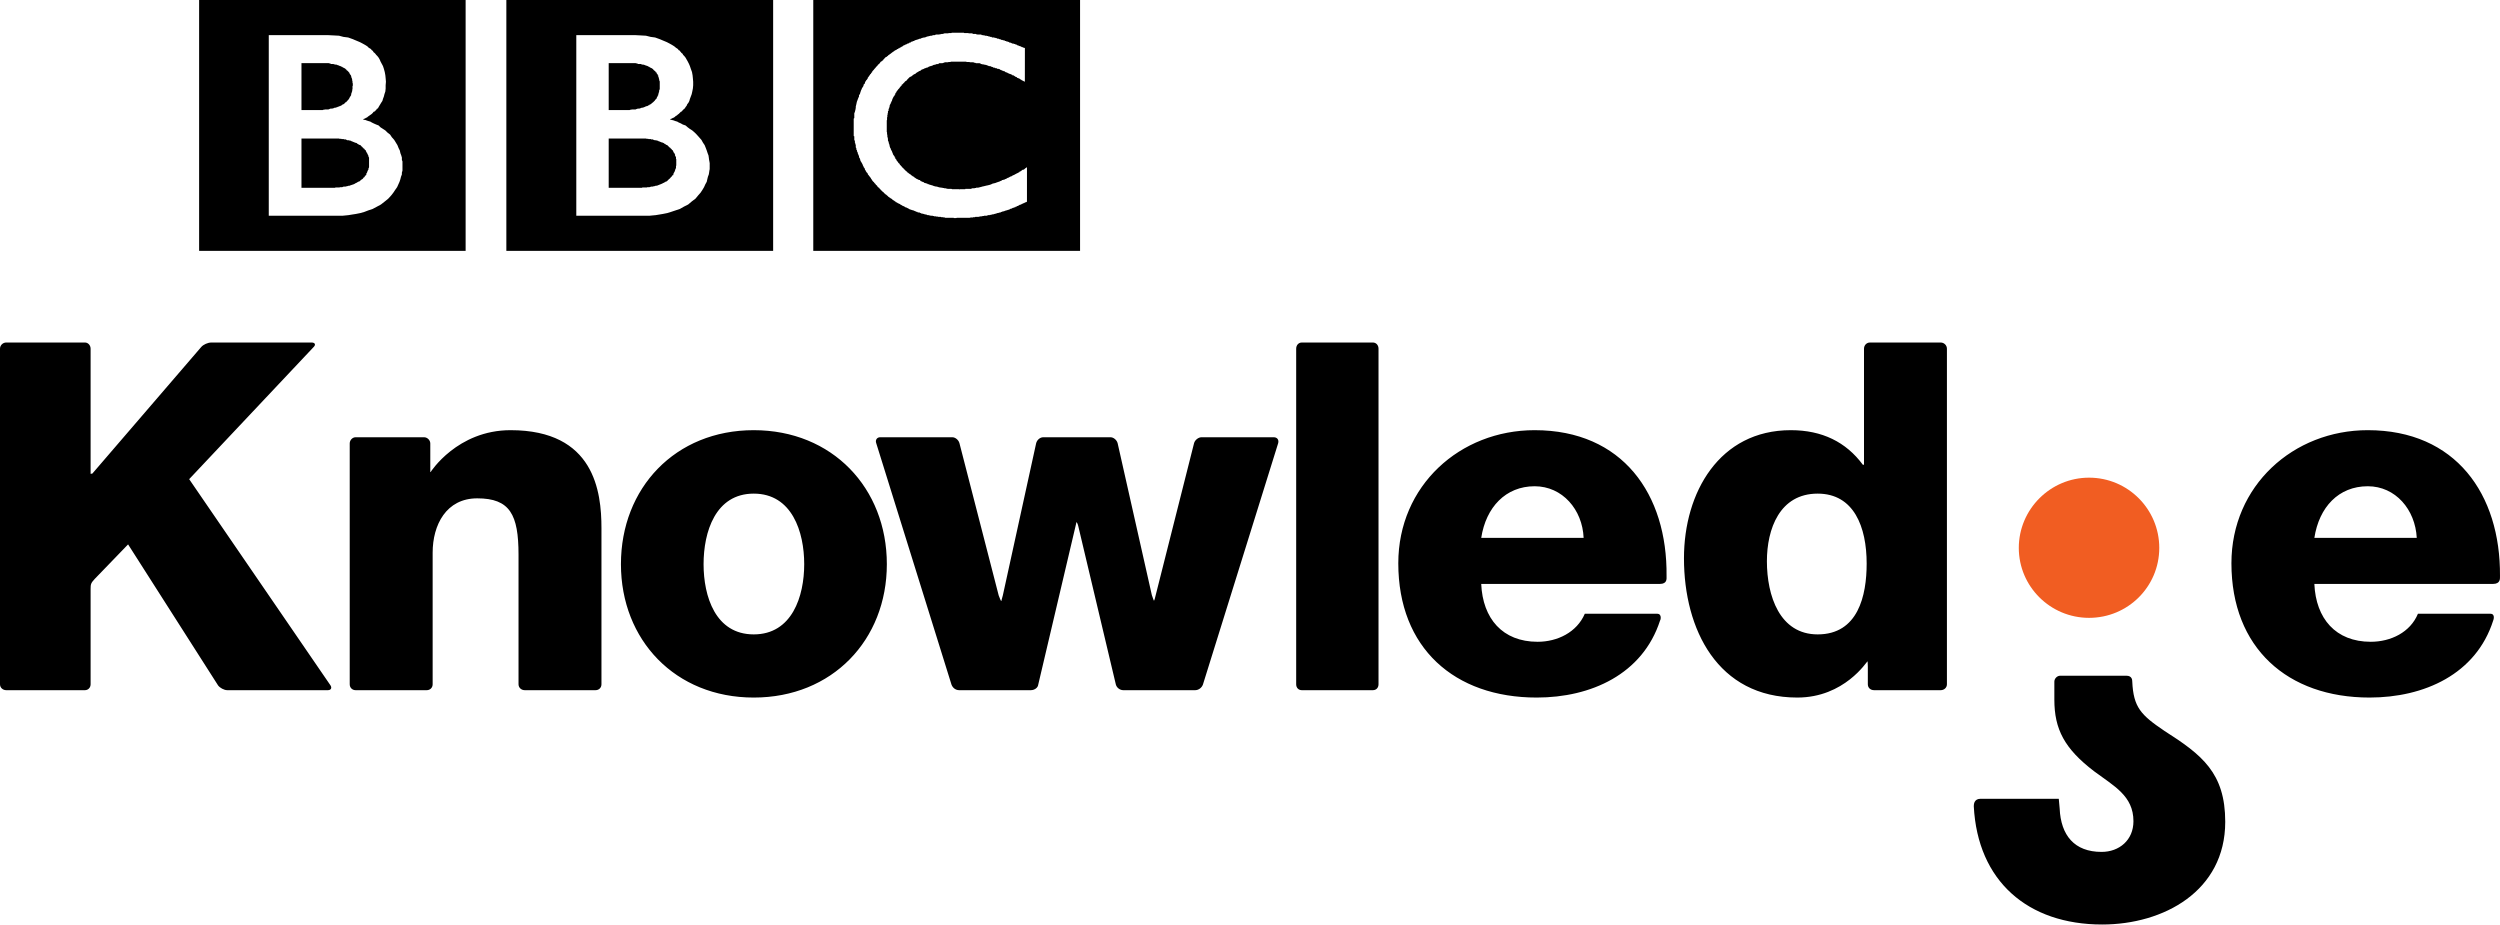 <?xml version="1.0" encoding="utf-8"?>
<!-- Generator: Adobe Illustrator 23.1.0, SVG Export Plug-In . SVG Version: 6.00 Build 0)  -->
<svg version="1.1" id="Layer_1" xmlns="http://www.w3.org/2000/svg" xmlns:xlink="http://www.w3.org/1999/xlink" x="0px" y="0px"
	 width="1000px" height="369.801px" viewBox="0 0 1000 369.801" style="enable-background:new 0 0 1000 369.801;"
	 xml:space="preserve">
<style type="text/css">
	.st0{fill-rule:evenodd;clip-rule:evenodd;}
	.st1{fill:#F15D22;}
</style>
<path class="st0" d="M392.598,13.931l-0.119-0.119h-0.234h-0.119h-0.71h-0.353l-0.591-0.119
	l-0.115-0.115h-0.591h-0.238h-0.234l-0.238-0.119l-0.234-0.119h-0.357h-0.119h-0.944
	v-0.119h-1.178h-0.119h-0.353l-0.238-0.119h-4.838l-0.119,0.119h-0.472h-0.238h-0.472
	v0.119h-1.297h-0.119h-0.238l-0.115,0.119h-0.357v0.119h-0.591l-0.472,0.115
	l-0.706,0.119h-0.591h-0.353h-0.119h-0.119v0.119h-0.234l-0.119,0.119h-0.591h-0.119
	v0.115h-0.353h-0.119v0.119h-0.472l-0.472,0.119l-0.472,0.119l-0.591,0.115
	l-0.238,0.119l-0.587,0.238h-0.357l-0.472,0.119l-0.472,0.115l-0.353,0.238h-0.353
	l-0.591,0.234l-0.357,0.119l-0.825,0.238l-0.472,0.234l-0.119,0.119h-0.234
	l-0.238,0.119l-0.234,0.115h-0.119l-0.353,0.119l-0.119,0.238h-0.238h-0.234
	l-0.119,0.234l-0.238,0.119h-0.234l-0.238,0.119l-0.234,0.119l-0.119,0.115
	l-0.353,0.119h-0.119l-0.119,0.119h-0.119l-0.115,0.119l-0.238,0.115h-0.119
	l-0.234,0.119l-0.119,0.238h-0.119l-0.234,0.119h-0.119v0.115l-0.238,0.119h-0.115
	l-0.238,0.238h-0.119h-0.115l-0.119,0.234h-0.119h-0.234l-0.119,0.238h-0.238
	l-0.119,0.115l-0.115,0.119h-0.119l-0.119,0.119l-0.119,0.119h-0.234l-0.238,0.119
	v0.115h-0.115v0.119h-0.119l-0.119,0.119h-0.119l-0.119,0.119v0.115h-0.115h-0.119
	l-0.119,0.119v0.119h-0.119l-0.115,0.119h-0.119v0.115h-0.119l-0.119,0.119v0.119
	h-0.115h-0.119l-0.119,0.119h-0.119v0.119h-0.119v0.115v0.119h-0.115h-0.119
	l-0.119,0.119l-0.234,0.119v0.115l-0.119,0.119h-0.119l-0.119,0.119l-0.115,0.119
	l-0.119,0.115h-0.119l-0.234,0.119l-0.119,0.119l-0.119,0.119l-0.119,0.119
	l-0.119,0.115v0.119H353.643l-0.119,0.238h-0.119l-0.119,0.115v0.238h-0.234v0.119
	l-0.119,0.115l-0.119,0.119h-0.115l-0.119,0.119l-0.119,0.119h-0.119l-0.119,0.115
	l-0.115,0.119v0.119l-0.119,0.119v0.119h-0.119l-0.119,0.115l-0.115,0.238h-0.119
	l-0.119,0.119l-0.119,0.115l-0.115,0.119h-0.119v0.238l-0.119,0.115l-0.119,0.119
	h-0.119l-0.115,0.238l-0.119,0.119l-0.119,0.115v0.119h-0.119l-0.115,0.119v0.119
	h-0.119v0.115l-0.119,0.119h-0.119v0.119l-0.115,0.119l-0.119,0.115v0.119
	l-0.238,0.119v0.119l-0.119,0.119h-0.115l-0.119,0.115v0.119V28.806l-0.119,0.115
	l-0.119,0.119l-0.234,0.119v0.119v0.115l-0.119,0.119v0.119h-0.119h-0.115v0.119
	l-0.119,0.119v0.234h-0.119l-0.238,0.238v0.115l-0.115,0.119v0.119h-0.119v0.119
	l-0.119,0.115h-0.119v0.238v0.119l-0.115,0.115v0.119h-0.119v0.119l-0.119,0.119v0.119
	l-0.234,0.115l-0.238,0.472l-0.234,0.238l-0.119,0.472l-0.119,0.353l-0.353,0.238
	l-0.119,0.591l-0.119,0.234l-0.234,0.357l-0.238,0.353l-0.119,0.353l-0.234,0.472
	l-0.119,0.357l-0.238,0.706l-0.115,0.472l-0.357,0.357v0.587l-0.234,0.472
	l-0.238,0.591l-0.115,0.357l-0.238,0.587l-0.119,0.472l-0.119,0.591l-0.115,0.472
	l-0.119,0.472v0.476l-0.119,0.706l-0.119,0.472l-0.115,0.472l-0.238,0.591v0.591
	v0.119v0.234v0.119v0.825l-0.234,0.238v0.472v0.119v0.825v4.485v0.119v0.353v0.119
	v0.472l0.234,0.119v0.472v0.238v0.353v0.119v0.115v0.238l0.238,0.238v0.472v0.115
	v0.238h0.115v0.119v0.115v0.119h0.119v0.357l0.119,0.115v0.119v0.119v0.234v0.119
	v0.119v0.353h0.119v0.238h0.115v0.119v0.115v0.119v0.238l0.119,0.115l0.119,0.119
	v0.238v0.234h0.119v0.238l0.119,0.115l0.115,0.238v0.238v0.115l0.119,0.119v0.119
	l0.119,0.119v0.234l0.119,0.119l0.115,0.119v0.115v0.238v0.119v0.119l0.119,0.115
	l0.119,0.238l0.119,0.119v0.115l0.115,0.238v0.234v0.119l0.119,0.119l0.119,0.353
	l0.119,0.119l0.119,0.238l0.234,0.353v0.119l0.238,0.234v0.238l0.115,0.234
	l0.119,0.238l0.119,0.234l0.119,0.238v0.119l0.234,0.234l0.119,0.119v0.119
	l0.119,0.234v0.238l0.119,0.119l0.115,0.234h0.119v0.238l0.119,0.115l0.119,0.238
	l0.115,0.119v0.115h0.119l0.119,0.119v0.119h0.119v0.119l0.115,0.119v0.115
	v0.119l0.119,0.119l0.119,0.119l0.119,0.115v0.119h0.115v0.238h0.119l0.119,0.115
	l0.119,0.119v0.119l0.119,0.119l0.115,0.119l0.119,0.115v0.119l0.119,0.119
	v0.119v0.115l0.234,0.119l0.119,0.119v0.119h0.119v0.234v0.119l0.234,0.119
	l0.119,0.119v0.115h0.119l0.119,0.119l0.119,0.119l0.115,0.234l0.119,0.119
	l0.119,0.119h0.119v0.234h0.115l0.119,0.119v0.119l0.119,0.119h0.119l0.115,0.234
	h0.119l0.119,0.238v0.119h0.119l0.119,0.234l0.234,0.119v0.119h0.119l0.234,0.115
	v0.119l0.119,0.238h0.119l0.119,0.115l0.234,0.357l0.119,0.119l0.119,0.115h0.119
	l0.115,0.119v0.119l0.238,0.119v0.115h0.119l0.115,0.119l0.238,0.119v0.234h0.119
	l0.115,0.119l0.119,0.119l0.119,0.119h0.119v0.119l0.234,0.115v0.119h0.119
	h0.119l0.119,0.238h0.115l0.119,0.115v0.119h0.119l0.119,0.119l0.115,0.234h0.119
	h0.119l0.119,0.238h0.115h0.119v0.119h0.119l0.119,0.119l0.119,0.115h0.115
	v0.119h0.238v0.119h0.119l0.115,0.119h0.119v0.234h0.119l0.119,0.119h0.115v0.119
	h0.238l0.119,0.115l0.119,0.119l0.115,0.119h0.238l0.119,0.353h0.115h0.119h0.119
	l0.119,0.238h0.234l0.119,0.119l0.119,0.115h0.119l0.234,0.119l0.238,0.119
	h0.115l0.119,0.119l0.119,0.115l0.234,0.119l0.238,0.119l0.353,0.238
	l0.238,0.115l0.353,0.119l0.238,0.119l0.234,0.234l0.472,0.119l0.238,0.119
	l0.234,0.119l0.238,0.115l0.234,0.119l0.357,0.238l0.353,0.115l0.353,0.119
	l0.357,0.119h0.234v0.119h0.238h0.115l0.119,0.119h0.119l0.119,0.115h0.119
	l0.115,0.119h0.119h0.119l0.119,0.119h0.115l0.119,0.119h0.119h0.119h0.115
	l0.119,0.234h0.472h0.238l0.119,0.119h0.115v0.119h0.238h0.119l0.115,0.115
	l0.119,0.119h0.238h0.234l0.238,0.119h0.234l0.119,0.119h0.238l0.353,0.119
	h0.234l0.238,0.115l0.238,0.119h0.353h0.119l0.234,0.119h0.238l0.353,0.119
	h0.238h0.234h0.238l0.234,0.115h0.119h0.119l0.234,0.119h0.357h0.353
	l0.119,0.119h0.353h0.234l0.238,0.119h0.119h0.234h0.591l0.238,0.115h0.115
	h0.357h0.234l0.238,0.119h0.472l0.119,0.119h1.063h0.234h0.238h0.234h1.654
	v0.119h0.944l0.353-0.119h2.126h0.472h0.71h0.353h1.416l0.472-0.119h0.829
	l0.119-0.119h0.115h0.119h0.472l0.119-0.115h0.825h0.119h0.353l0.238-0.119h0.119
	h0.234l0.238-0.119h0.353h0.119h0.119l0.234-0.119h0.238h0.234l0.119-0.115
	h0.353h0.238h0.234h0.119h0.119l0.119-0.119h0.353V86.058h0.238h0.234h0.119
	h0.119v-0.119h0.587l0.119-0.115h0.238l0.234-0.119h0.238h0.234l0.119-0.119
	h0.119h0.119l0.234-0.119h0.119h0.238l0.115-0.119l0.119-0.115h0.238h0.234
	l0.238-0.119h0.115h0.119l0.119-0.119h0.119h0.115h0.238l0.119-0.234h0.119
	h0.115h0.119l0.119-0.119h0.234v-0.119h0.238h0.353v-0.119h0.238v-0.115h0.119
	h0.115l0.238-0.119h0.234l0.591-0.238h0.119h0.119l0.119-0.119h0.115
	l0.238-0.115l0.119-0.119h0.115l0.119-0.119h0.238h0.115l0.119-0.119h0.119
	v-0.115h0.238v-0.119h0.353l0.119-0.119h0.234l0.119-0.119h0.234l0.119-0.234
	h0.238h0.115l0.119-0.119l0.119-0.119h0.238l0.115-0.115h0.119h0.119v-0.119
	l0.119-0.119h0.234v-0.119h0.238l0.234-0.119h0.119h0.119v-0.115l0.119-0.119
	h0.115h0.119l0.119-0.119h0.119v-0.119h0.234h0.119v-0.115h0.234v-0.119h0.357
	l0.119-0.238h0.115h0.119h0.119v-0.115h0.234V66.936h-0.234v0.115l-0.119,0.119
	h-0.119l-0.825,0.71h-0.353l-0.238,0.119l-0.119,0.115l-0.234,0.119v0.119
	l-0.238,0.119l-0.234,0.115h-0.238v0.238l-0.353,0.119v0.115h-0.238l-0.115,0.119
	l-0.238,0.119h-0.119l-0.119,0.119l-0.234,0.119l-0.238,0.115l-0.234,0.119
	l-0.353,0.238h-0.119l-0.238,0.115l-0.115,0.119h-0.238l-0.119,0.119l-0.119,0.119
	l-0.234,0.115h-0.238l-0.115,0.119l-0.357,0.119v0.119l-0.353,0.119l-0.353,0.115
	l-0.357,0.238l-0.234,0.119l-0.353,0.115l-0.119,0.119l-0.472,0.119l-0.357,0.119
	h-0.234l-0.238,0.234l-0.353,0.119l-0.238,0.119l-0.234,0.119l-0.353,0.115
	l-0.357,0.119l-0.353,0.119l-0.591,0.234l-0.472,0.119l-0.591,0.119l-0.472,0.234
	l-0.591,0.238l-0.472,0.119l-0.472,0.119l-0.591,0.115l-0.472,0.119l-0.472,0.119
	l-0.591,0.119l-0.353,0.115l-0.944,0.238l-0.472,0.119h-0.472h-0.238l-0.115,0.115
	h-0.119h-0.119h-0.238v0.119h-0.706h-0.119h-0.234v0.119h-0.357l-0.119,0.119h-0.472
	h-0.944h-0.234h-0.591v0.115h-0.71h-0.119h-1.297l-0.119,0.119l-0.234-0.119h-1.654
	h-0.238h-0.944l-0.234-0.115h-0.238h-0.119h-0.825h-0.119h-0.234l-0.238-0.119
	h-0.234l-0.357-0.119h-0.115h-0.357l-0.234-0.119h-0.238l-0.472-0.115h-0.472
	l-0.234-0.119h-0.357l-0.353-0.119l-0.353-0.119l-0.472-0.115h-0.238l-0.472-0.119
	l-0.472-0.119l-0.119-0.119l-0.472-0.115l-0.353-0.119l-0.472-0.119l-0.357-0.119
	l-0.234-0.119h-0.119h-0.234v-0.115l-0.119-0.119h-0.119h-0.119h-0.119v-0.119h-0.115
	h-0.119h-0.119v-0.119h-0.234h-0.238v-0.115l-0.119-0.119h-0.115v-0.119h-0.119
	h-0.119h-0.119v-0.119h-0.115h-0.119l-0.119-0.115h-0.119l-0.119-0.119h-0.115
	h-0.119v-0.119l-0.238-0.119v-0.119l-0.115-0.115h-0.238h-0.119l-0.115-0.119
	h-0.119l-0.238-0.119l-0.119-0.119h-0.115l-0.119-0.115h-0.119h-0.119v-0.119h-0.115
	h-0.119v-0.119v-0.119h-0.119h-0.119h-0.115v-0.115l-0.119-0.119h-0.119v-0.119
	l-0.119-0.119h-0.119l-0.115-0.119h-0.119h-0.119v-0.115l-0.234-0.119v-0.119h-0.119
	l-0.119-0.119h-0.119l-0.115-0.115v-0.119l-0.238-0.119h-0.119l-0.119-0.119
	l-0.115-0.115h-0.119v-0.119h-0.119l-0.119-0.119l-0.115-0.119l-0.119-0.119h-0.238
	v-0.115V68.824h-0.115v-0.119l-0.591-0.353l-0.119-0.238l-0.238-0.234h-0.115
	l-0.119-0.238h-0.119l-0.119-0.234l-0.115-0.119l-0.119-0.119H361.079l-0.119-0.234
	l-0.115-0.119h-0.119v-0.119l-0.119-0.119v-0.115l-0.238-0.119l-0.115-0.238
	l-0.238-0.115v-0.119h-0.119v-0.238h-0.115V65.516v-0.115h-0.119l-0.119-0.119h-0.119
	v-0.119l-0.115-0.119l-0.119-0.115v-0.119v-0.119h-0.119l-0.119-0.119l-0.119-0.115
	l-0.115-0.238h-0.119v-0.119v-0.119l-0.119-0.234h-0.119v-0.119l-0.115-0.119h-0.119
	v-0.115V63.276v-0.119v-0.119h-0.119l-0.119-0.115v-0.238l-0.115-0.119l-0.119-0.234
	l-0.119-0.119v-0.119h-0.119l-0.119-0.119v-0.234h-0.115v-0.119v-0.119l-0.119-0.115
	v-0.238h-0.119v-0.119v-0.119l-0.119-0.115v-0.238l-0.115-0.119l-0.119-0.115V60.087
	l-0.119-0.119l-0.119-0.115v-0.119v-0.119l-0.115-0.234l-0.119-0.238l-0.119-0.119
	v-0.234l-0.119-0.119v-0.119v-0.353h-0.119v-0.119v-0.119v-0.115l-0.115-0.238v-0.119
	l-0.119-0.119v-0.115v-0.119v-0.119l-0.119-0.119v-0.115v-0.119l-0.119-0.238
	l-0.115-0.234v-0.238v-0.234v-0.357l-0.119-0.115v-0.357l-0.119-0.234V54.186v-0.238
	l-0.119-0.234v-0.238v-0.119v-0.353l-0.115-0.234v-4.604l0.115-0.238v-0.472v-0.238
	v-0.234l0.119-0.238v-0.234v-0.472l0.119-0.238v-0.119v-0.115v-0.238l0.119-0.119
	v-0.234v-0.238v-0.115v-0.119l0.115-0.119h0.119v-0.472v-0.119l0.119-0.234v-0.119
	v-0.119h0.119v-0.234l0.115-0.119v-0.119v-0.119v-0.119h0.119v-0.353v-0.119v-0.115
	l0.119-0.119l0.119-0.238v-0.115l0.119-0.119l0.115-0.119v-0.238v-0.115h0.119
	v-0.119h0.119v-0.119v-0.234l0.119-0.119l0.115-0.119v-0.119v-0.115v-0.119l0.119-0.119
	v-0.119h0.119v-0.353l0.119-0.119l0.115-0.119v-0.115v-0.238h0.119l0.119-0.119
	l0.119-0.115v-0.119l0.119-0.119l0.115-0.119v-0.115v-0.119h0.119l0.119-0.238v-0.119
	v-0.115l0.119-0.238l0.115-0.119l0.119-0.115l0.119-0.119v-0.238l0.119-0.115
	l0.115-0.119l0.119-0.238h0.119l0.119-0.234v-0.119l0.234-0.119l0.119-0.119v-0.115
	l0.119-0.119h0.119l0.115-0.353h0.119v-0.119v-0.119h0.119h0.119v-0.119l0.115-0.119
	v-0.115h0.119h0.119v-0.238h0.119v-0.119v-0.234h0.234h0.119v-0.119l0.119-0.119
	l0.119-0.115v-0.119h0.115v-0.119h0.119l0.119-0.119l0.353-0.472l0.591-0.353
	l0.353-0.472l0.472-0.472l0.472-0.472l0.591-0.238l0.591-0.472l0.472-0.353
	l0.591-0.238l0.353-0.353l0.591-0.353l0.591-0.357l0.591-0.234l0.353-0.357
	l0.71-0.234l0.472-0.238l0.119-0.115h0.234l0.238-0.119h0.115l0.119-0.119h0.119
	h0.119h0.119l0.115-0.119h0.119l0.119-0.115l0.119-0.119h0.115h0.119h0.119v-0.238
	h0.234h0.119h0.119h0.119l0.234-0.119h0.119v-0.115h0.119h0.119h0.115l0.119-0.119
	l0.119-0.119h0.119h0.115h0.119l0.119-0.119h0.119h0.119h0.115l0.119-0.115h0.119
	h0.119v-0.119h0.234h0.119h0.119h0.353l0.119-0.238h0.119l0.115-0.115h0.119
	h0.472h0.119h0.234h0.357l0.234-0.119h0.238l0.119-0.119h0.234v-0.119h0.238
	h0.472h0.115h0.591l0.119-0.119h0.238h0.587l0.119-0.115h0.357h0.234h5.076
	h0.119h0.472v0.115h0.825h0.119h0.353v0.119h0.71h0.238h0.234h0.238h0.115
	l0.119,0.119h0.238l0.115,0.119h0.357l0.119,0.119h0.353h0.119h0.115h0.71h0.119
	h0.115l0.119,0.115h0.119h0.119l0.119,0.238h0.234h0.119l0.234,0.119h0.238h0.234
	l0.119,0.115h0.238h0.119h0.115l0.238,0.119h0.119h0.115l0.238,0.119h0.119
	l0.115,0.119h0.119h0.119v0.115h0.119h0.119l0.115,0.119h0.119h0.119h0.119h0.353
	l0.119,0.238h0.234h0.238v0.119h0.234l0.119,0.115l0.119,0.119h0.119h0.115h0.119
	h0.119l0.119,0.119h0.115l0.119,0.119h0.119h0.119h0.119h0.115h0.119v0.115
	l0.119,0.119h0.234h0.119h0.119l0.234,0.119h0.119h0.119l0.119,0.119h0.115v0.115
	l0.238,0.119h0.238l0.115,0.119l0.119,0.119h0.238l0.115,0.119h0.238v0.115h0.353
	l0.119,0.119h0.119l0.119,0.119l0.115,0.119l0.238,0.115h0.119h0.115l0.119,0.119
	h0.238v0.119l0.234,0.119l0.357,0.115l0.115,0.119h0.238l0.119,0.119h0.115h0.119
	l0.119,0.119h0.119l0.115,0.119h0.119h0.119v0.234h0.238h0.353v0.119l0.119,0.119
	h0.115l0.238,0.115v0.119l0.234,0.119h0.119l0.238,0.119h0.115l0.119,0.115
	l0.119,0.238h0.238h0.115l0.119,0.119h0.119v0.115h0.353v0.119l0.238,0.119
	l0.115,0.119l0.238,0.119h0.119v0.115l1.416,0.71V19.36v-0.119l-0.238-0.115
	h-0.234l-0.353-0.238h-0.119h-0.119l-0.353-0.119v-0.115l-0.238-0.119h-0.234
	l-0.238-0.119l-0.353-0.119l-0.119-0.119h-0.119h-0.115l-0.238-0.115l-0.119-0.119
	l-0.234-0.119h-0.238h-0.119v-0.119l-0.234-0.115h-0.238l-0.115-0.119h-0.119h-0.238
	h-0.115l-0.238-0.119h-0.119l-0.119-0.119h-0.115l-0.119-0.115h-0.238v-0.119h-0.115
	h-0.119h-0.238l-0.115-0.119v-0.119h-0.119h-0.238v-0.119h-0.234H402.75l-0.119-0.115
	h-0.115l-0.119-0.119h-0.238h-0.115l-0.119-0.119l-0.119-0.119h-0.119h-0.353v-0.115
	h-0.119h-0.119l-0.234-0.119h-0.119h-0.119h-0.115l-0.238-0.119v-0.119h-0.238h-0.115
	l-0.357-0.115l-0.115-0.119h-0.472h-0.119v-0.119h-0.119l-0.119-0.119h-0.115h-0.238
	l-0.119-0.115h-0.119h-0.115h-0.119l-0.119-0.119h-0.234h-0.119h-0.119h-0.119h-0.115
	h-0.119l-0.119-0.119h-0.119v-0.119h-0.234h-0.119h-0.119h-0.234v-0.119h-0.119v-0.115
	h-0.119h-0.234h-0.119h-0.119V14.403h-0.238h-0.115h-0.119v-0.119h-0.238h-0.115h-0.357
	l-0.115-0.119h-0.238h-0.119h-0.119l-0.115-0.115h-0.238h-0.119h-0.234
	L392.598,13.931z M325.309,0h106.716v100.343H325.309V0z"/>
<polygon class="st0" points="243.48,55.4 243.48,75.117 256.817,75.117 256.936,74.998 
	257.761,74.998 258.708,74.998 258.942,74.88 259.414,74.88 259.767,74.88 
	260.124,74.761 260.477,74.645 260.715,74.645 261.068,74.645 261.302,74.526 
	261.54,74.526 262.012,74.408 262.25,74.289 262.603,74.289 263.075,74.173 
	263.312,74.055 263.665,73.936 263.9,73.817 264.256,73.702 264.49,73.583 
	264.847,73.464 265.2,73.226 265.553,73.111 265.672,72.992 266.025,72.873 
	266.263,72.639 266.497,72.639 266.854,72.401 267.088,72.167 267.326,71.929 
	267.441,71.81 267.679,71.576 268.032,71.338 268.032,71.219 268.151,71.219 
	268.151,70.985 268.388,70.985 268.388,70.866 268.504,70.747 268.622,70.632 
	268.741,70.632 268.741,70.394 268.86,70.275 268.976,70.157 269.094,70.157 
	269.094,70.041 269.332,70.041 269.332,69.685 269.447,69.332 269.566,69.097 
	269.804,68.741 269.923,68.388 270.038,68.15 270.038,67.797 270.276,67.678 
	270.276,67.325 270.395,67.206 270.395,66.853 270.395,66.615 270.395,66.5 
	270.51,66.143 270.51,66.028 270.51,65.909 270.51,65.318 270.51,64.727 
	270.51,63.902 270.51,63.665 270.395,63.546 270.395,63.431 270.395,63.193 
	270.395,63.074 270.395,62.84 270.276,62.721 270.157,62.368 270.038,62.368 
	270.038,62.13 270.038,61.896 269.923,61.658 269.804,61.539 269.804,61.305 
	269.566,61.067 269.447,60.952 269.332,60.714 269.332,60.595 269.213,60.361 
	269.094,60.123 268.86,60.005 268.741,59.889 268.741,59.77 268.622,59.77 
	268.622,59.651 268.504,59.533 268.388,59.533 268.388,59.417 268.269,59.417 
	268.269,59.298 268.151,59.298 268.151,59.18 268.032,59.061 267.913,59.061 
	267.798,58.945 267.679,58.826 267.56,58.708 267.441,58.708 267.441,58.47 
	267.326,58.47 267.207,58.355 267.088,58.355 267.088,58.236 266.969,58.117 
	266.854,57.998 266.616,57.998 266.497,57.883 266.378,57.883 266.263,57.764 
	266.144,57.645 266.025,57.526 265.791,57.526 265.672,57.411 265.553,57.292 
	265.434,57.173 265.2,57.173 265.081,57.054 264.728,56.935 264.49,56.935 
	264.371,56.82 264.018,56.701 263.9,56.582 263.546,56.582 263.312,56.348 
	263.193,56.348 262.956,56.229 262.721,56.229 262.484,56.11 262.25,56.11 
	262.012,56.11 261.54,55.991 261.302,55.876 261.187,55.757 260.715,55.757 
	260.477,55.757 260.358,55.638 260.124,55.638 259.414,55.638 259.295,55.519 
	259.061,55.519 258.823,55.519 258.589,55.519 258.47,55.4 257.88,55.4 
	257.761,55.4 "/>
<polygon class="st0" points="243.48,25.25 243.48,44.023 250.563,44.023 250.678,44.023 
	251.86,44.023 252.097,43.905 252.451,43.905 252.685,43.786 253.276,43.786 
	253.513,43.786 253.747,43.786 254.219,43.786 254.457,43.667 254.81,43.552 
	255.167,43.433 255.52,43.433 255.754,43.433 256.111,43.314 256.464,43.195 
	256.702,43.076 256.817,43.076 257.055,43.076 257.173,43.076 257.289,43.076 
	257.289,42.961 257.527,42.961 257.527,42.842 257.645,42.842 257.761,42.842 
	257.999,42.723 258.236,42.604 258.47,42.489 258.708,42.489 259.061,42.37 
	259.295,42.132 259.652,42.132 259.767,41.898 260.005,41.779 260.358,41.66 
	260.477,41.426 260.715,41.426 260.83,41.188 261.187,40.954 261.302,40.835 
	261.54,40.597 261.659,40.482 261.778,40.363 262.012,40.125 262.012,40.007 
	262.25,39.891 262.25,39.654 262.603,39.535 262.603,39.301 262.721,39.182 
	262.721,39.063 262.837,38.829 262.956,38.591 263.075,38.591 263.075,38.238 
	263.193,38.238 263.312,38 263.312,37.885 263.312,37.647 263.428,37.413 
	263.428,37.294 263.546,37.056 263.546,36.822 263.665,36.584 263.665,36.465 
	263.665,36.35 263.665,36.112 263.784,35.993 263.784,35.878 263.9,35.64 
	263.9,35.287 263.9,32.924 263.9,32.69 263.9,32.571 263.784,32.337 
	263.665,31.98 263.665,31.865 263.665,31.627 263.546,31.389 263.546,31.155 
	263.428,30.917 263.312,30.683 263.312,30.445 263.312,30.211 263.075,30.092 
	263.075,29.973 263.075,29.739 262.837,29.62 262.837,29.501 262.721,29.501 
	262.721,29.383 262.603,29.148 262.603,29.03 262.484,28.911 262.25,28.911 
	262.25,28.795 262.25,28.558 262.012,28.558 262.012,28.439 261.778,28.32 
	261.778,28.205 261.54,28.086 261.421,27.967 261.302,27.733 261.187,27.733 
	261.187,27.614 260.949,27.495 260.83,27.376 260.715,27.261 260.477,27.261 
	260.358,27.142 260.124,27.023 260.005,27.023 259.767,26.785 259.652,26.785 
	259.652,26.67 259.414,26.67 259.061,26.432 258.708,26.313 258.352,26.198 
	257.999,26.079 257.761,25.96 257.289,25.841 256.936,25.841 256.583,25.726 
	256.345,25.607 255.873,25.607 255.639,25.607 255.282,25.607 254.81,25.369 
	254.576,25.369 254.219,25.25 253.985,25.25 253.747,25.25 "/>
<path class="st0" d="M230.518,14.05v72.246h27.74h0.71h0.825l1.182-0.119l1.297-0.119
	l1.416-0.234l1.419-0.238l1.769-0.353l1.535-0.472l1.772-0.591l1.769-0.591
	l1.654-0.944l1.654-0.829l1.535-1.297l1.416-1.063l1.063-1.297l0.944-1.063
	l0.71-1.063l0.706-1.182l0.472-1.063l0.591-1.063l0.238-1.063l0.234-0.944
	l0.353-0.944l0.119-0.71l0.119-0.825l0.119-0.591v-0.472v-0.353v-1.063V65.282
	l-0.119-0.71l-0.119-0.591l-0.119-0.944l-0.115-0.825l-0.357-0.944l-0.353-1.063
	l-0.353-0.944l-0.472-1.182l-0.71-1.063l-0.591-1.063l-0.944-1.063l-0.944-1.063
	l-0.825-0.825l-0.947-0.825l-0.944-0.591l-0.944-0.71l-0.825-0.706l-1.063-0.357
	l-0.825-0.472l-0.829-0.353l-0.591-0.353l-0.825-0.238l-0.591-0.234l-0.472-0.119
	l-0.472-0.119h-0.353l-0.119-0.238h0.119l0.234-0.234h0.353l0.238-0.238
	l0.353-0.115l0.238-0.119l0.353-0.238l0.353-0.353l0.476-0.238l0.353-0.353
	l0.353-0.234l0.472-0.472l0.357-0.357l0.472-0.234l0.234-0.357l0.119-0.115
	l0.472-0.472l0.353-0.238l0.238-0.472l0.472-0.591l0.234-0.591l0.472-0.591
	l0.357-0.706l0.234-0.829l0.357-0.944l0.353-0.944l0.234-1.063l0.238-1.178
	l0.119-1.301v-1.416l-0.119-1.416l-0.119-1.182L276.793,28.806l-0.472-1.301
	l-0.357-1.063l-0.353-0.825l-0.472-0.944l-0.472-0.829l-0.472-0.825l-0.472-0.591
	l-0.472-0.472l-0.238-0.472l-0.472-0.353l-0.234-0.357h-0.119v-0.115l-0.119-0.119
	l-0.119-0.238l-0.472-0.234l-0.353-0.472l-0.71-0.472l-0.706-0.591l-0.947-0.591
	l-1.059-0.591l-1.182-0.591l-1.416-0.591l-1.419-0.587l-1.65-0.591l-1.772-0.238
	L258.377,14.284l-2.126-0.119l-2.244-0.115H230.518z M202.54,0h106.716v100.343H202.54V0z
	"/>
<polygon class="st0" points="120.589,55.4 120.589,75.117 134.045,75.117 134.164,74.998 
	134.87,74.998 134.989,74.998 135.698,74.998 136.051,74.88 136.642,74.88 
	136.876,74.88 137.114,74.761 137.467,74.645 137.824,74.645 138.177,74.645 
	138.53,74.526 138.649,74.526 139.121,74.408 139.474,74.289 139.83,74.289 
	140.065,74.173 140.421,74.055 140.774,73.936 141.127,73.817 141.48,73.702 
	141.718,73.583 141.956,73.464 142.309,73.226 142.662,73.111 142.781,72.992 
	143.015,72.873 143.372,72.639 143.606,72.639 143.963,72.401 144.197,72.167 
	144.434,71.929 144.669,71.81 145.022,71.576 145.259,71.338 145.259,71.219 
	145.378,71.219 145.378,70.985 145.613,70.985 145.731,70.866 145.731,70.747 
	145.85,70.632 145.969,70.632 145.969,70.394 145.969,70.275 146.203,70.275 
	146.322,70.157 146.322,70.041 146.441,70.041 146.556,69.685 146.556,69.332 
	146.794,69.097 146.913,68.741 147.032,68.388 147.147,68.15 147.385,67.797 
	147.385,67.678 147.385,67.325 147.504,67.206 147.619,66.853 147.619,66.615 
	147.619,66.028 147.619,65.909 147.619,65.318 147.619,64.727 147.619,63.902 
	147.619,63.665 147.619,63.431 147.619,63.193 147.619,63.074 147.504,62.84 
	147.385,62.721 147.385,62.368 147.266,62.13 147.147,61.896 147.032,61.658 
	146.913,61.539 146.913,61.305 146.794,61.067 146.556,60.952 146.556,60.714 
	146.441,60.595 146.322,60.361 146.322,60.123 146.084,60.005 145.969,59.889 
	145.969,59.77 145.85,59.77 145.731,59.77 145.731,59.651 145.731,59.533 
	145.613,59.417 145.378,59.417 145.378,59.298 145.259,59.18 145.259,59.061 
	145.141,59.061 145.022,58.945 144.906,58.826 144.906,58.708 144.669,58.708 
	144.669,58.47 144.55,58.47 144.434,58.355 144.316,58.236 144.197,58.117 
	144.078,57.998 143.844,57.998 143.725,57.883 143.487,57.883 143.372,57.764 
	143.372,57.645 143.015,57.526 142.781,57.411 142.781,57.292 142.543,57.173 
	142.309,57.173 142.19,57.054 141.956,57.054 141.837,56.935 141.718,56.935 
	141.48,56.82 141.127,56.701 141.008,56.582 140.774,56.582 140.421,56.348 
	140.065,56.229 139.83,56.229 139.593,56.11 139.24,56.11 139.002,56.11 
	138.649,55.991 138.53,55.876 138.296,55.757 137.824,55.757 137.705,55.757 
	137.467,55.638 137.352,55.638 137.114,55.638 136.642,55.638 136.523,55.519 
	136.17,55.519 136.051,55.519 135.698,55.519 135.698,55.4 134.989,55.4 "/>
<polygon class="st0" points="120.589,25.25 120.589,44.023 127.787,44.023 129.088,44.023 
	129.322,43.905 129.678,43.905 129.913,43.786 130.384,43.786 130.741,43.786 
	130.856,43.786 131.328,43.786 131.685,43.667 131.919,43.552 132.276,43.433 
	132.629,43.433 132.863,43.433 133.335,43.314 133.692,43.195 133.81,43.076 
	133.926,43.076 134.045,43.076 134.164,43.076 134.282,43.076 134.517,43.076 
	134.517,42.961 134.635,42.961 134.635,42.842 134.754,42.842 134.87,42.842 
	134.989,42.842 135.107,42.723 135.579,42.604 135.698,42.489 135.932,42.489 
	136.17,42.37 136.523,42.132 136.761,42.132 136.876,41.898 137.114,41.779 
	137.467,41.66 137.705,41.426 137.824,41.426 137.939,41.188 138.177,40.954 
	138.53,40.835 138.649,40.597 138.768,40.482 139.002,40.363 139.002,40.125 
	139.24,40.007 139.358,39.891 139.474,39.654 139.593,39.535 139.712,39.301 
	139.83,39.182 139.83,39.063 139.946,38.829 140.065,38.591 140.183,38.591 
	140.302,38.238 140.421,38.238 140.421,38 140.421,37.885 140.536,37.647 
	140.536,37.413 140.536,37.294 140.655,37.056 140.774,36.822 140.774,36.584 
	140.893,36.465 140.893,36.35 140.893,36.112 140.893,35.993 140.893,35.878 
	141.008,35.64 141.008,35.287 141.008,34.343 141.127,34.343 141.127,33.396 
	141.008,33.162 141.008,32.924 141.008,32.69 141.008,32.571 140.893,32.337 
	140.893,31.98 140.893,31.865 140.774,31.627 140.774,31.389 140.655,31.155 
	140.536,30.917 140.536,30.683 140.421,30.445 140.421,30.211 140.302,30.092 
	140.183,29.973 140.065,29.739 139.946,29.62 139.946,29.501 139.83,29.501 
	139.83,29.383 139.712,29.148 139.712,29.03 139.593,28.911 139.474,28.911 
	139.474,28.795 139.24,28.558 139.121,28.439 139.002,28.32 138.887,28.205 
	138.649,28.086 138.53,27.967 138.53,27.733 138.411,27.733 138.177,27.614 
	138.177,27.495 137.939,27.376 137.824,27.261 137.705,27.261 137.467,27.142 
	137.352,27.023 137.114,27.023 136.995,26.785 136.876,26.785 136.761,26.67 
	136.523,26.67 136.17,26.432 135.698,26.313 135.579,26.198 135.107,26.079 
	134.87,25.96 134.517,25.841 134.164,25.841 133.692,25.726 133.335,25.607 
	133.101,25.607 132.748,25.607 132.391,25.607 132.038,25.369 131.8,25.369 
	131.447,25.25 131.094,25.25 130.856,25.25 "/>
<path class="st0" d="M107.508,14.05v72.246h27.862h0.706h0.944l1.182-0.119l1.182-0.119
	l1.416-0.234l1.535-0.238l1.769-0.353l1.654-0.472l1.535-0.591l1.772-0.591
	l1.769-0.944l1.535-0.829l1.654-1.297l1.297-1.063l1.182-1.297l0.825-1.063
	l0.71-1.063l0.825-1.182l0.476-1.063l0.472-1.063l0.353-1.063l0.234-0.944
	l0.357-0.944V69.058l0.234-0.825v-1.063v-0.353v-1.063V65.282v-0.71l-0.234-0.591
	v-0.944l-0.238-0.825l-0.353-0.944l-0.238-1.063l-0.472-0.944l-0.472-1.182
	l-1.297-2.126l-0.944-1.063l-0.71-1.063l-1.063-0.825l-0.825-0.825l-0.944-0.591
	l-1.063-0.71l-0.71-0.706l-0.944-0.357l-1.063-0.472l-0.71-0.353l-0.587-0.353
	l-0.829-0.238l-0.706-0.234l-0.238-0.119l-0.591-0.119h-0.353l-0.119-0.238h0.119
	l0.234-0.234H145.994l0.234-0.238l0.238-0.115l0.353-0.119l0.238-0.238l0.472-0.353
	l0.353-0.238l0.825-0.587l0.472-0.472l0.238-0.357l0.591-0.234l0.234-0.357
	l0.238-0.115l0.234-0.472l0.476-0.238l0.234-0.472l0.353-0.591l0.357-0.591
	l0.353-0.591l0.472-0.706l0.238-0.829l0.353-0.944l0.234-0.944l0.357-1.063
	l0.119-1.178v-1.301l0.115-1.416l-0.115-1.416l-0.119-1.182L153.902,28.806
	l-0.353-1.301l-0.353-1.063l-0.947-1.769l-0.353-0.829l-0.472-0.825l-0.472-0.591
	l-0.472-0.472l-0.353-0.472l-0.357-0.353l-0.472-0.357v-0.115v-0.119l-0.234-0.238
	l-0.357-0.234l-0.353-0.472l-0.825-0.472l-0.591-0.591L145.994,17.944l-1.063-0.591
	L143.75,16.763l-1.416-0.591l-1.416-0.587l-1.654-0.591l-1.888-0.238l-1.772-0.472
	l-2.241-0.119l-2.244-0.115H107.508z M79.649,0H186.25v100.343H79.649V0z"/>
<path d="M75.669,191.664l49.816-52.886c0.947-0.944,0.472-1.769-0.825-1.769H84.524
	c-1.416,0-3.188,0.825-4.013,1.769l-43.562,50.645l-0.706,0.119v-50.054
	c0-1.416-1.063-2.479-2.244-2.479h-31.519C1.182,137.01,0,138.072,0,139.488v134.221
	c0,1.416,1.182,2.363,2.479,2.363h31.519c1.182,0,2.244-0.947,2.244-2.363v-38.13
	c0-1.888,0.119-2.36,1.654-4.013l13.337-13.812l36.008,56.427
	c0.706,0.944,2.36,1.891,3.657,1.891h40.255c1.301,0,1.654-0.947,1.063-1.891
	L75.669,191.664z M204.226,172.07c-21.367,0-31.991,16.763-31.991,16.763h-0.119
	v-11.453c0-1.297-1.182-2.479-2.479-2.479h-27.39c-1.297,0-2.36,1.182-2.36,2.479
	v96.329c0,1.416,1.063,2.363,2.36,2.363h28.453c1.297,0,2.36-0.947,2.36-2.363
	v-52.648c0-11.1,5.429-21.724,17.826-21.724c13.103,0,16.525,6.495,16.525,22.549
	v51.823c0,1.416,1.182,2.363,2.479,2.363h28.334c1.297,0,2.36-0.947,2.36-2.363
	v-62.447C240.584,196.625,237.752,172.07,204.226,172.07 M301.496,172.07
	c-31.4,0-53.12,23.136-53.12,53.596c0,30.337,21.72,53.358,53.12,53.358
	c31.404,0,53.242-23.02,53.242-53.358
	C354.738,195.206,332.9,172.07,301.496,172.07 M301.496,253.758
	c-15.343,0-20.066-15.228-20.066-28.093c0-12.868,4.723-28.215,20.066-28.215
	c15.347,0,20.189,15.347,20.189,28.215C321.685,238.53,316.843,253.758,301.496,253.758
	 M509.502,174.901h-28.922c-1.182,0-2.597,1.063-2.954,2.363l-15.347,60.793
	c-0.234,1.182-0.587,2.244-0.706,2.244c0,0-0.472-1.063-0.829-2.244l-13.693-60.793
	c-0.353-1.301-1.65-2.363-2.832-2.363h-26.915c-1.301,0-2.479,1.063-2.835,2.363
	l-13.337,60.912c-0.357,1.182-0.591,2.244-0.591,2.244c-0.238,0-0.591-1.063-1.063-2.244
	l-15.7-60.912c-0.357-1.301-1.654-2.363-2.835-2.363h-28.921
	c-1.182,0-2.007,1.063-1.535,2.363l30.103,96.563
	c0.472,1.297,1.654,2.244,3.069,2.244h28.687c1.416,0,2.832-0.947,2.951-2.244
	l14.756-62.685c0.353-1.182,0.472-2.241,0.472-2.241
	c0.353,0,0.706,1.059,0.944,2.241l14.875,62.685
	c0.353,1.297,1.654,2.244,2.951,2.244h28.803c1.301,0,2.597-0.947,3.069-2.244
	l30.103-96.563C511.627,175.964,510.917,174.901,509.502,174.901 M549.166,137.01
	h-28.45c-1.301,0-2.244,1.063-2.244,2.479v134.221
	c0,1.416,0.944,2.363,2.244,2.363h28.45c1.297,0,2.241-0.947,2.241-2.363V139.488
	C551.407,138.072,550.463,137.01,549.166,137.01 M776.29,137.01h-28.331
	c-1.297,0-2.36,1.063-2.36,2.479v46.394h-0.472
	c-6.73-9.089-16.291-13.812-28.806-13.812c-28.568,0-42.734,24.908-42.734,51.232
	c0,28.45,13.459,55.721,45.331,55.721c18.888,0,27.859-14.522,28.096-14.522
	c0,0,0.119,0.829,0.119,2.244v6.964c0,1.416,1.063,2.363,2.479,2.363h26.677
	c1.301,0,2.479-0.947,2.479-2.363V139.488
	C778.769,138.072,777.591,137.01,776.29,137.01 M727.065,253.758
	c-15.228,0-20.304-15.462-20.304-29.275c0-12.868,5.076-27.034,20.304-27.034
	c14.522,0,19.598,13.34,19.598,27.978C746.663,238.296,743.237,253.758,727.065,253.758
	 M613.857,172.07c-29.869,0-54.539,22.192-54.539,53.239
	c0,33.882,22.43,53.714,55.364,53.714c21.72,0,42.381-9.327,49.344-30.813
	c0.238-0.234,0.825-2.713-1.182-2.713h-28.922
	c-3.188,7.436-10.977,11.215-18.888,11.215c-14.046,0-21.958-9.327-22.545-23.139
	h71.417c3.069,0,2.716-2.126,2.716-3.188
	C666.977,197.688,649.033,172.07,613.857,172.07 M592.49,215.157
	c1.888-12.278,9.795-20.657,21.367-20.657c11.096,0,19.122,9.323,19.594,20.657
	H592.49z M999.996,230.385c0.234-32.697-17.707-58.315-52.886-58.315
	c-29.75,0-54.539,22.192-54.539,53.239c0,33.882,22.43,53.714,55.245,53.714
	c21.839,0,42.618-9.327,49.463-30.813c0.119-0.234,0.944-2.713-1.182-2.713h-28.921
	c-3.069,7.436-10.858,11.215-18.888,11.215c-14.046,0-21.958-9.327-22.545-23.139
	h71.417C1000.23,233.573,999.996,231.448,999.996,230.385 M925.743,215.157
	c1.888-12.278,9.68-20.657,21.367-20.657c11.096,0,19.004,9.323,19.594,20.657
	H925.743z M865.775,292.36c-9.446-6.373-12.396-9.442-12.868-19.713
	c0-0.706-0.119-2.36-2.363-2.36h-26.443c-1.297,0-2.36,1.182-2.36,2.36v7.202
	c0,11.806,4.013,19.598,15.938,28.687c7.908,5.901,15.7,9.795,15.7,19.951
	c0,7.555-5.667,12.274-12.75,12.274c-10.862,0-16.291-6.611-16.763-17.354
	l-0.353-3.894h-31.285c-2.479,0-2.716,2.007-2.716,2.951
	c1.535,29.984,21.605,47.338,51.351,47.338c24.555,0,49.229-13.337,49.229-41.08
	C890.092,309.126,880.765,301.925,865.775,292.36"/>
<path class="st1" d="M863.71,219.159c0-15.462-12.515-28.093-28.096-28.093
	c-15.466,0-28.096,12.631-28.096,28.093c0,15.466,12.631,27.981,28.096,27.981
	C851.195,247.14,863.71,234.625,863.71,219.159"/>
</svg>
